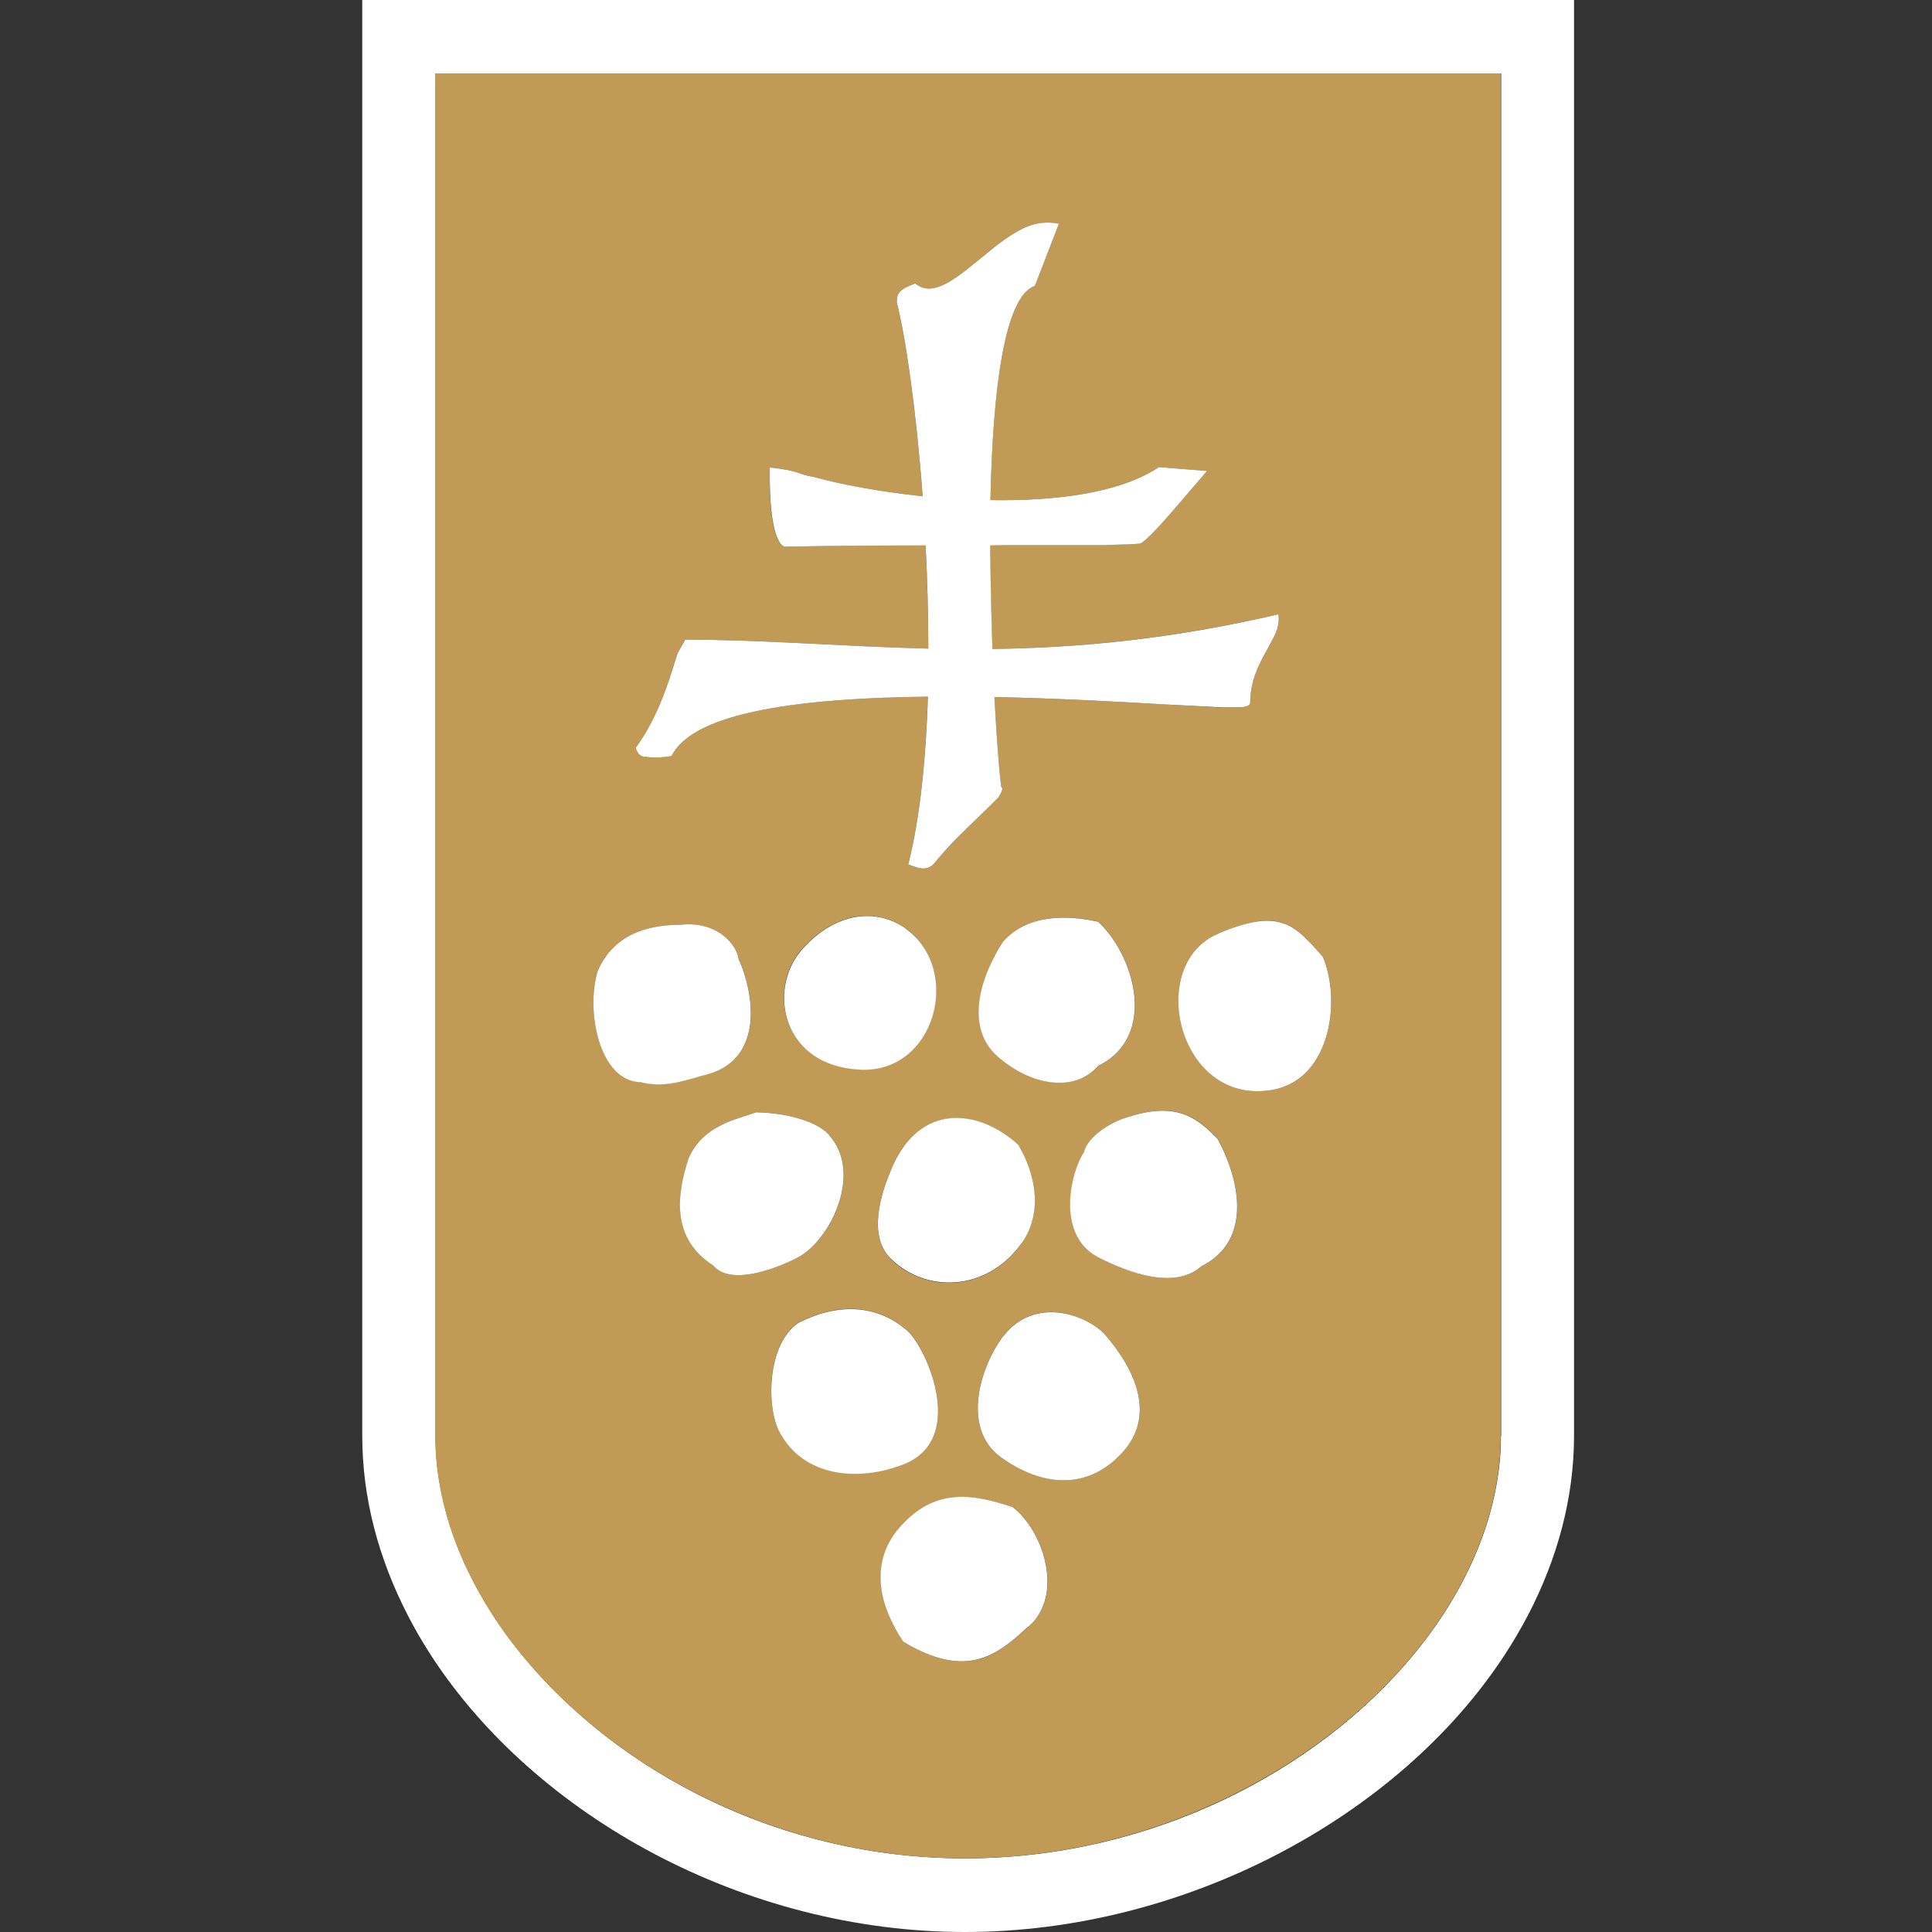 <svg width="256" height="256" viewBox="0 0 256 256" fill="none" xmlns="http://www.w3.org/2000/svg">
<rect x="0" y="0" width="256" height="256" fill="#333333" stroke="none"/>
<path d="M48 0V190.238C48 198.47 50.149 206.461 53.963 213.897C54.905 215.756 55.967 217.566 57.102 219.329C70.911 240.622 98.626 256 127.861 256C157.097 256 185.391 240.67 199.345 219.329C200.504 217.566 201.566 215.731 202.532 213.897C206.37 206.485 208.567 198.47 208.567 190.238V0H48ZM198.886 190.238C198.886 198.325 196.11 206.437 191.258 213.897C190.051 215.756 188.699 217.566 187.25 219.329C174.407 234.803 152.317 246.247 127.885 246.247C103.454 246.247 81.871 234.803 69.197 219.329C67.748 217.566 66.42 215.756 65.237 213.897C60.433 206.437 57.705 198.325 57.705 190.238V9.729H198.911V190.238H198.886Z" fill="white"/>
<path d="M57.67 9.724V190.233C57.67 198.32 60.398 206.432 65.203 213.892C66.41 215.751 67.713 217.561 69.162 219.324C81.836 234.798 103.661 246.242 127.851 246.242C152.041 246.242 174.372 234.798 187.215 219.324C188.688 217.561 190.016 215.751 191.223 213.892C196.076 206.432 198.852 198.32 198.852 190.233V9.724H57.646H57.67ZM172.682 123.987L173.937 125.243L175.289 126.764C177.8 132.63 176.303 143.639 167.926 144.508C155.952 145.908 151.872 127.633 161.504 123.674C165.44 122.008 167.974 121.622 170.002 122.322C171.016 122.66 171.885 123.239 172.706 123.987H172.682ZM104.047 147.767C106.051 148.153 108.537 148.878 109.913 150.447C114.331 155.396 110.131 164.208 105.857 166.549C104.457 167.298 102.236 168.239 100.112 168.698C98.035 169.133 95.766 169.157 94.535 167.684C89.006 164.159 89.61 158.462 91.252 153.489C92.121 151.509 93.424 150.278 94.969 149.409C95.718 148.974 96.563 148.612 97.432 148.298L100.208 147.381C100.208 147.381 102.019 147.381 104.071 147.767H104.047ZM106.099 125.967C110.034 121.38 115.442 119.883 119.956 122.973C127.585 128.405 123.94 142.239 113.873 141.683C103.492 141.128 101.753 131.085 106.099 125.943V125.967ZM105.809 175.241C111.748 172.247 116.625 173.285 119.98 176.11C122.419 177.848 128.406 190.45 119.86 193.95C113.776 196.365 106.413 195.713 103.25 189.677C101.536 186.467 101.584 178.041 105.809 175.241ZM118.122 166.887C114.838 163.821 116.794 158.076 118.001 155.155C121.791 145.812 129.83 147.043 134.924 151.726C137.894 156.844 137.652 161.552 135.359 164.763C130.748 171.233 122.757 171.378 118.122 166.912V166.887ZM130.313 130.264C131.255 127.198 132.945 124.76 132.945 124.76C136.445 120.801 142.215 121.356 145.522 122.129C150.206 126.402 153.538 137.193 145.595 141.201C142.432 144.822 136.59 143.832 132.196 139.945C129.13 137.217 129.396 133.33 130.337 130.264H130.313ZM132.945 177.051C137.121 171.595 144.122 174.227 146.488 176.93C150.085 181.083 153.272 187.215 148.951 192.188C144.195 197.717 137.894 196.896 132.607 193.081C127.151 189.05 130.144 180.672 132.92 177.051H132.945ZM145.498 166.574C139.897 163.652 141.877 155.275 143.639 152.668C144.219 150.326 147.719 148.467 149.409 148.033C155.831 145.884 158.632 148.033 161.384 150.93C164.039 155.879 166.26 164.256 159.211 167.781C155.614 170.943 149.554 168.626 145.498 166.574ZM88.644 90.116L89.779 86.543L90.793 84.757C101.319 84.757 111.82 85.674 122.998 85.94C122.998 81.353 122.877 76.742 122.636 72.276C115.9 72.276 109.141 72.3 103.95 72.445C103.54 72.348 101.85 71.479 101.995 61.943C104.071 62.16 104.94 62.353 105.616 62.595C106.22 62.788 106.63 63.005 107.837 63.198C111.338 64.188 116.528 65.154 122.25 65.757C121.405 54.386 120.005 44.681 118.822 40.07C118.822 39.032 118.942 38.405 121.26 37.56C123.36 39.322 125.992 37.463 129.372 34.687L131.834 32.683C132.679 32.031 133.524 31.428 134.393 30.896C136.107 29.858 137.918 29.207 140.308 29.641L137.121 37.873C133.041 39.274 131.52 51.924 131.231 66.264C139.777 66.409 148.299 65.371 153.562 61.895L159.935 62.402L155.71 67.327C153.9 69.379 151.848 71.696 151.075 72.034L149.651 72.131L145.86 72.203H133.476L131.206 72.276C131.206 77.007 131.327 81.715 131.496 85.988C142.915 85.843 155.107 84.684 169.375 81.401C169.544 82.27 169.375 83.091 169.012 83.912C168.675 84.709 168.192 85.529 167.685 86.447C166.695 88.257 165.657 90.334 165.657 93.11C165.657 93.279 165.536 93.593 164.401 93.762H162.132L154.117 93.327C148.033 92.965 140.066 92.531 131.762 92.362L131.882 94.486C132.051 97.48 132.245 99.99 132.389 101.729L132.655 104.264C132.872 104.408 132.945 104.602 132.317 105.615C131.858 106.147 131.086 106.871 130.168 107.74L127.078 110.758C125.968 111.892 124.833 113.099 123.819 114.355C123.119 115.2 122.226 115.127 121.55 114.958L120.343 114.548C121.912 108.295 122.684 100.497 122.95 92.313C106.751 92.482 91.855 94.221 88.982 100.184C88.982 100.184 87.872 100.353 86.906 100.377C86.447 100.377 85.916 100.377 85.458 100.256C85.023 100.159 84.54 99.99 84.251 99.049C86.254 96.418 87.679 92.941 88.668 90.092L88.644 90.116ZM79.205 128.647C80.943 124.688 84.444 122.515 90.358 122.515C95.138 122.08 97.601 125.291 97.867 127.005C99.894 131.52 101.271 139.993 94.124 142.215C92.459 142.625 91.034 143.132 89.61 143.422C88.137 143.711 86.641 143.808 84.902 143.373C79.398 143.253 77.587 133.91 79.205 128.623V128.647ZM136.228 215.582C134.586 217.102 132.945 218.503 131.086 219.348C128.961 220.313 126.499 220.506 123.36 219.348C122.226 218.937 121.019 218.358 119.691 217.537C118.87 216.33 118.218 215.123 117.735 213.916C115.949 209.594 116.359 205.345 119.667 201.917C124.326 197.016 129.299 198.079 134.272 199.745C137.797 202.448 140.404 209.498 137.676 213.892C137.29 214.495 136.807 215.075 136.228 215.557V215.582Z" fill="#C19A56"/>
<path d="M134.255 199.73C129.281 198.064 124.284 197.002 119.649 201.903C116.341 205.307 115.931 209.58 117.717 213.901C118.224 215.108 118.852 216.316 119.673 217.523C121.001 218.343 122.208 218.923 123.342 219.333C126.481 220.492 128.919 220.299 131.068 219.333C132.951 218.488 134.568 217.088 136.21 215.567C136.814 215.084 137.296 214.505 137.659 213.901C140.387 209.483 137.779 202.458 134.255 199.754V199.73Z" fill="white"/>
<path d="M132.926 177.058C130.149 180.679 127.156 189.056 132.612 193.088C137.899 196.902 144.176 197.723 148.956 192.195C153.253 187.197 150.09 181.09 146.493 176.937C144.127 174.233 137.126 171.626 132.95 177.058H132.926Z" fill="white"/>
<path d="M119.99 176.138C116.634 173.313 111.758 172.275 105.819 175.269C101.594 178.069 101.546 186.495 103.26 189.706C106.422 195.741 113.786 196.417 119.869 193.979C128.391 190.478 122.428 177.876 119.99 176.138Z" fill="white"/>
<path d="M149.39 148.041C147.7 148.476 144.199 150.335 143.62 152.676C141.858 155.284 139.878 163.637 145.479 166.582C149.535 168.634 155.594 170.952 159.191 167.789C166.241 164.24 164.044 155.887 161.364 150.938C158.588 148.041 155.812 145.917 149.39 148.041Z" fill="white"/>
<path d="M135.372 164.744C137.665 161.557 137.906 156.825 134.937 151.707C129.843 147.023 121.804 145.792 118.014 155.135C116.806 158.056 114.851 163.802 118.134 166.868C122.77 171.334 130.76 171.189 135.372 164.719V164.744Z" fill="white"/>
<path d="M109.925 150.453C108.549 148.908 106.062 148.159 104.058 147.773C102.006 147.387 100.196 147.387 100.196 147.387L97.419 148.304C96.55 148.618 95.729 148.956 94.957 149.415C93.412 150.284 92.108 151.515 91.239 153.495C89.597 158.468 88.994 164.165 94.522 167.69C95.754 169.163 97.999 169.139 100.099 168.704C102.224 168.245 104.445 167.304 105.845 166.555C110.118 164.19 114.319 155.402 109.901 150.453H109.925Z" fill="white"/>
<path d="M161.495 123.679C151.863 127.638 155.943 145.938 167.917 144.513C176.318 143.62 177.791 132.635 175.28 126.769L173.928 125.248L172.673 123.993C171.852 123.244 170.983 122.641 169.969 122.327C167.941 121.651 165.43 122.013 161.471 123.679H161.495Z" fill="white"/>
<path d="M145.573 141.208C153.539 137.2 150.184 126.384 145.5 122.136C142.169 121.387 136.423 120.808 132.922 124.767C132.922 124.767 131.232 127.205 130.291 130.271C129.373 133.313 129.108 137.224 132.15 139.952C136.568 143.863 142.41 144.853 145.549 141.208H145.573Z" fill="white"/>
<path d="M119.982 123.004C115.467 119.914 110.035 121.41 106.124 125.997C101.779 131.115 103.517 141.182 113.898 141.738C123.965 142.293 127.611 128.436 119.982 123.028V123.004Z" fill="white"/>
<path d="M97.862 127.008C97.621 125.294 95.158 122.059 90.354 122.518C84.439 122.518 80.939 124.69 79.201 128.65C77.583 133.937 79.394 143.28 84.898 143.4C86.636 143.835 88.133 143.738 89.606 143.449C91.03 143.159 92.479 142.676 94.12 142.242C101.242 139.996 99.89 131.523 97.862 127.032V127.008Z" fill="white"/>
<path d="M85.464 100.257C85.923 100.353 86.454 100.377 86.913 100.377C87.854 100.377 88.989 100.184 88.989 100.184C91.862 94.221 106.757 92.483 122.957 92.314C122.691 100.522 121.918 108.32 120.349 114.549L121.556 114.959C122.232 115.152 123.125 115.2 123.826 114.356C124.84 113.1 125.974 111.869 127.085 110.758L130.175 107.741C131.092 106.872 131.841 106.147 132.324 105.616C132.951 104.578 132.879 104.409 132.662 104.264L132.396 101.729C132.251 99.991 132.058 97.504 131.889 94.487L131.768 92.362C140.073 92.531 148.04 92.966 154.124 93.328L162.139 93.738H164.408C165.543 93.618 165.663 93.28 165.663 93.111C165.663 90.334 166.702 88.234 167.691 86.448C168.198 85.53 168.681 84.685 169.019 83.913C169.357 83.092 169.55 82.271 169.381 81.402C155.113 84.709 142.922 85.844 131.503 85.989C131.358 81.692 131.237 77.008 131.213 72.276L133.482 72.228H145.867L149.657 72.131L151.082 72.035C151.878 71.673 153.931 69.379 155.717 67.327L159.942 62.402L153.568 61.895C148.305 65.372 139.807 66.41 131.237 66.265C131.527 51.925 133.048 39.274 137.128 37.874L140.314 29.642C137.9 29.183 136.114 29.859 134.4 30.897C133.555 31.404 132.686 32.032 131.841 32.684L129.378 34.688C125.998 37.464 123.391 39.298 121.267 37.56C118.949 38.405 118.828 39.009 118.828 40.071C120.011 44.682 121.411 54.387 122.256 65.758C116.535 65.154 111.368 64.189 107.844 63.199C106.637 63.006 106.202 62.788 105.623 62.595C104.947 62.378 104.078 62.161 102.001 61.944C101.881 71.456 103.571 72.349 103.957 72.445C109.147 72.325 115.907 72.276 122.643 72.276C122.884 76.743 123.005 81.354 123.005 85.941C111.827 85.675 101.301 84.758 90.8 84.758L89.786 86.544L88.651 90.117C87.685 92.966 86.237 96.418 84.233 99.074C84.523 100.039 85.005 100.208 85.44 100.281L85.464 100.257Z" fill="white"/>
</svg>
